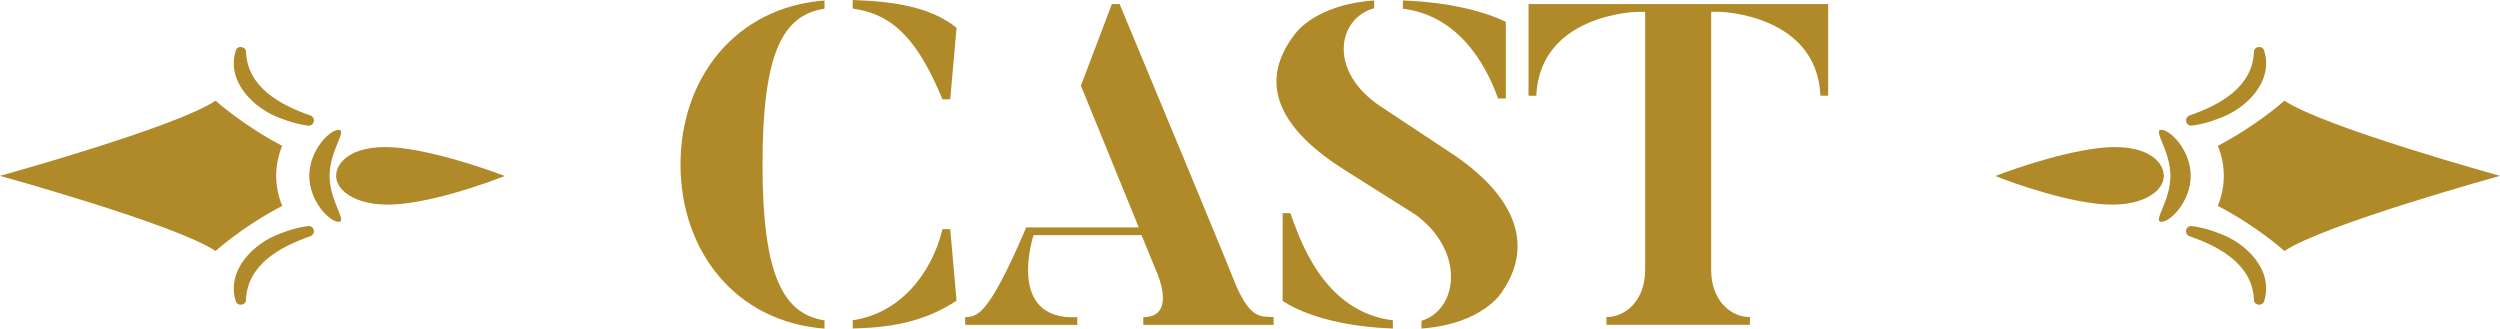<?xml version="1.0" encoding="UTF-8"?>
<svg id="_レイヤー_2" data-name="レイヤー 2" xmlns="http://www.w3.org/2000/svg" viewBox="0 0 362.52 47.64">
  <defs>
    <style>
      .cls-1 {
        fill: #b08928;
      }
    </style>
  </defs>
  <g id="_レイヤー_1-2" data-name="レイヤー 1">
    <g>
      <g>
        <g>
          <path class="cls-1" d="M44.97,16.73c-4.38-1.52-9.13-4.12-9.3-9.25-.06-.82-1.31-.91-1.49-.11-1.39,4.48,2.66,8.44,6.56,9.8,1.27.51,2.55.86,3.92,1.05.42.06.8-.24.85-.65.05-.38-.19-.73-.55-.84h0Z"/>
          <path class="cls-1" d="M44.97,34.27c-4.38,1.52-9.13,4.12-9.3,9.25-.06.82-1.31.91-1.49.11-1.39-4.48,2.66-8.44,6.56-9.8,1.27-.51,2.55-.86,3.92-1.05.42-.06.8.24.85.65.05.38-.19.73-.55.84h0Z"/>
        </g>
        <path class="cls-1" d="M58.16,21.47c-6.65-.79-9.42,1.81-9.42,4.05,0,2.24,3.24,4.68,9.42,4.05,6.71-.69,15.02-4.05,15.02-4.05,0,0-8.32-3.25-15.02-4.05Z"/>
        <path class="cls-1" d="M49.1,32.17c1.32,0-1.31-2.99-1.31-6.67,0-3.68,2.63-6.67,1.31-6.67s-4.25,2.99-4.25,6.67,2.93,6.67,4.25,6.67Z"/>
        <path class="cls-1" d="M40.05,25.5c0,1.53.32,3,.87,4.35-5.89,3.09-9.66,6.55-9.66,6.55C25.58,32.56,0,25.5,0,25.5c0,0,25.58-7.06,31.26-10.9,0,0,3.78,3.45,9.66,6.55-.56,1.35-.87,2.82-.87,4.35Z"/>
      </g>
      <g>
        <g>
          <path class="cls-1" d="M317.54,16.73c4.38-1.52,9.13-4.12,9.3-9.25.06-.82,1.31-.91,1.49-.11,1.39,4.48-2.66,8.44-6.56,9.8-1.27.51-2.55.86-3.92,1.05-.42.06-.8-.24-.85-.65-.05-.38.19-.73.55-.84h0Z"/>
          <path class="cls-1" d="M317.54,34.27c4.38,1.52,9.13,4.12,9.3,9.25.06.82,1.31.91,1.49.11,1.39-4.48-2.66-8.44-6.56-9.8-1.27-.51-2.55-.86-3.92-1.05-.42-.06-.8.24-.85.65-.05.38.19.73.55.84h0Z"/>
        </g>
        <path class="cls-1" d="M304.35,21.47c6.65-.79,9.42,1.81,9.42,4.05s-3.24,4.68-9.42,4.05c-6.71-.69-15.02-4.05-15.02-4.05,0,0,8.32-3.25,15.02-4.05Z"/>
        <path class="cls-1" d="M313.42,32.17c-1.32,0,1.31-2.99,1.31-6.67,0-3.68-2.63-6.67-1.31-6.67s4.25,2.99,4.25,6.67-2.93,6.67-4.25,6.67Z"/>
        <path class="cls-1" d="M322.47,25.5c0,1.53-.32,3-.87,4.35,5.89,3.09,9.66,6.55,9.66,6.55,5.68-3.84,31.26-10.9,31.26-10.9,0,0-25.58-7.06-31.26-10.9,0,0-3.78,3.45-9.66,6.55.56,1.35.87,2.82.87,4.35Z"/>
      </g>
    </g>
    <g>
      <path class="cls-1" d="M119.56.07v1.19c-6.01.92-8.99,6.28-8.99,22.6s3.11,21.67,8.99,22.6v1.19c-12.95-.99-20.88-11.3-20.88-23.79S106.61,1.06,119.56.07ZM123.65,0c5.95.2,11.3.99,15.06,4.03l-.92,10.37h-1.12c-3.37-8.06-6.81-12.35-13.02-13.15V0ZM137.79,33.23l.92,10.37c-4.43,2.91-9.05,3.9-15.06,4.03v-1.19c6.81-.99,11.43-6.67,13.02-13.21h1.12Z"/>
      <path class="cls-1" d="M184.69,45.99v1.12h-18.9v-1.12c5.15,0,1.72-7.07,1.72-7.07l-1.98-4.82h-15.66s-4.1,12.42,6.34,11.89v1.12h-16.25v-1.12c1.59-.13,3.17.33,8.85-13.02h16.32l-8.39-20.55,4.49-11.83h1.12c16.19,38.85,16.78,40.57,16.78,40.57,2.25,5.29,3.83,4.69,5.55,4.82Z"/>
      <path class="cls-1" d="M217.83,42.29s-2.71,4.69-11.7,5.35v-1.12c5.35-1.65,6.34-10.11-.86-15.39l-10.17-6.41c-9.38-5.88-12.88-12.49-7.4-19.69,0,0,2.84-4.36,11.56-4.96v1.12c-5.42,1.52-6.67,9.25.99,14.27l10.17,6.74c8.72,5.75,12.36,12.88,7.4,20.09ZM201.98,46.45v1.19c-11.3-.4-15.99-4.03-15.99-4.03v-12.69h1.12c1.39,3.77,4.76,14.27,14.87,15.53ZM203.43,1.26V.07c9.91.33,14.93,3.11,14.93,3.11v11.1h-1.12c-1.19-3.24-4.76-11.89-13.81-13.02Z"/>
      <path class="cls-1" d="M265.1.59v13.28h-1.12c-.53-11.83-14.6-12.16-14.6-12.16h-1.25v37.4c0,4.49,2.84,6.87,5.62,6.87v1.12h-20.81v-1.12c2.77,0,5.62-2.38,5.62-6.87V1.72h-1.25s-14.01.33-14.54,12.16h-1.12V.59h43.47Z"/>
    </g>
  </g>
</svg>